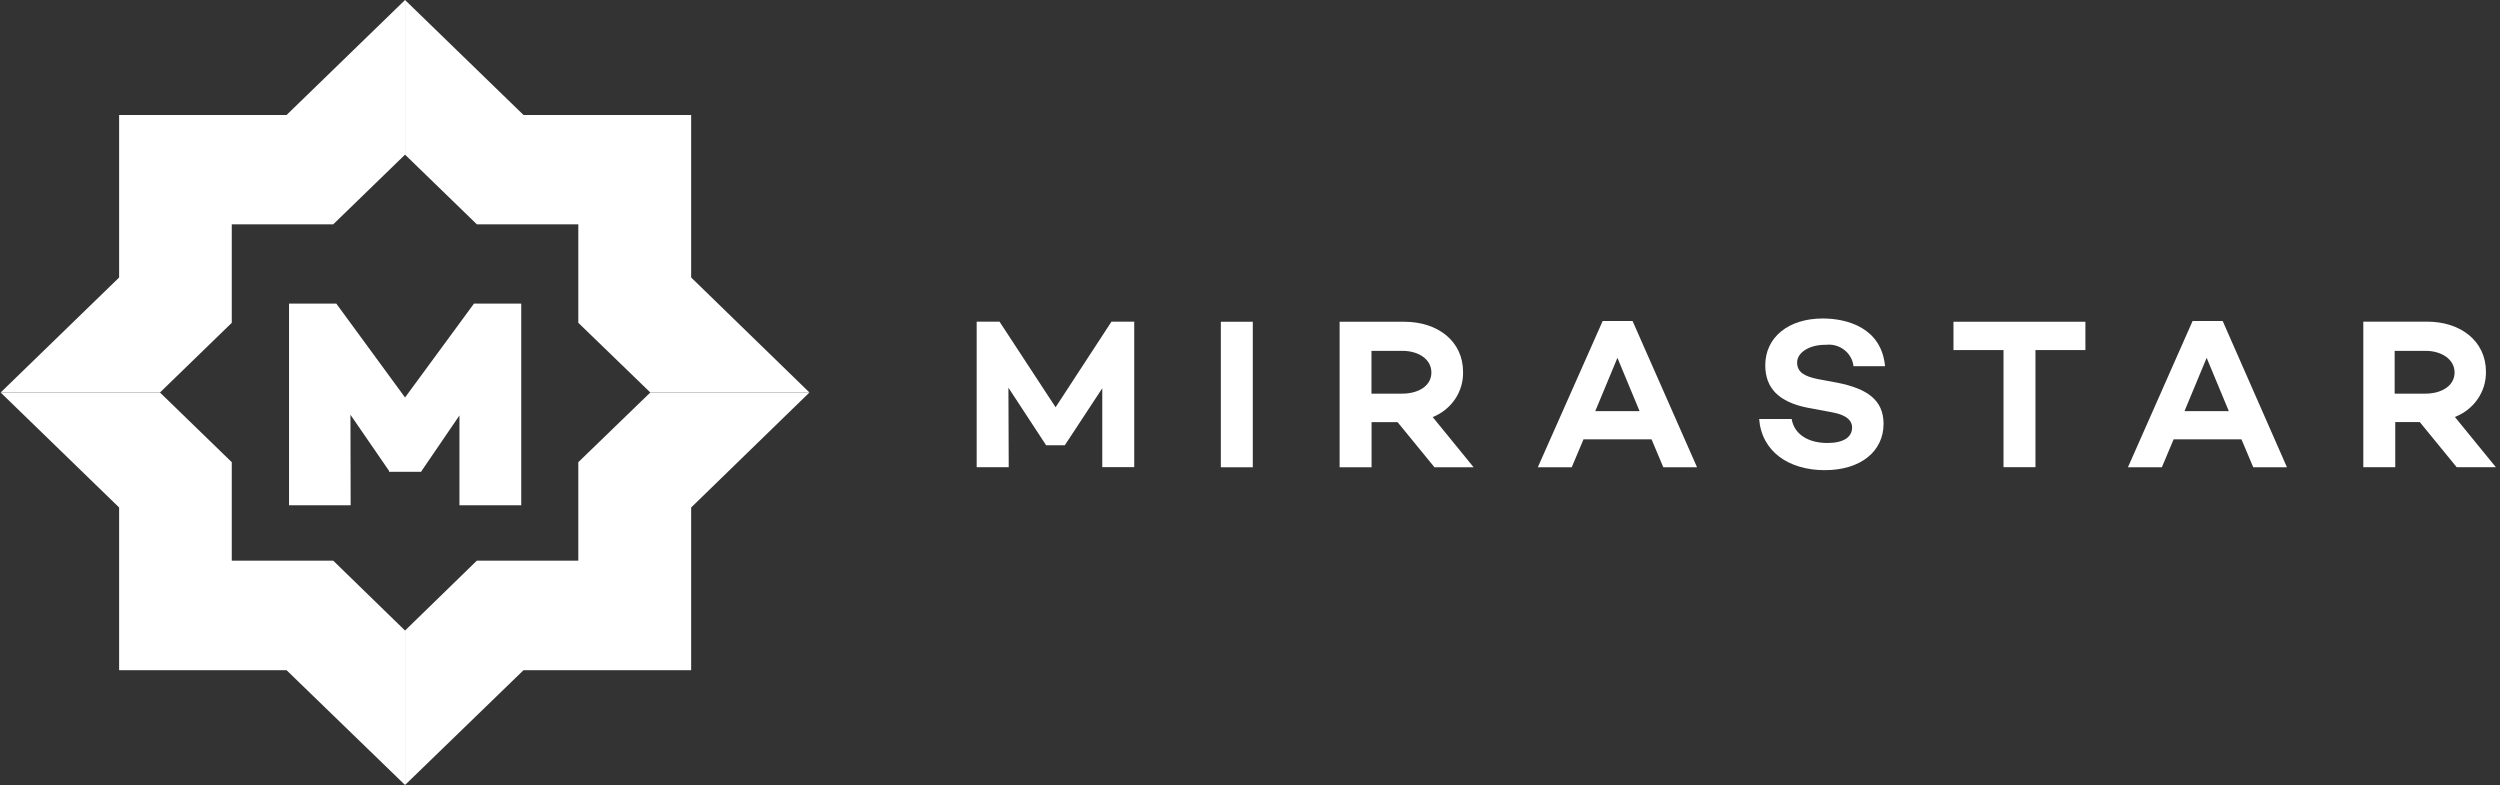 <svg fill="none" height="92" viewBox="0 0 293 92" width="293"
    xmlns="http://www.w3.org/2000/svg">
    <rect x="0" y="0" width="293" height="92" fill="#333333" stroke="none"/>
    <path d="m27.163 37.833v-11.542h11.892l8.415-8.167v-18.123l-13.886 13.477h-19.623v19.046l-13.886 13.477h18.673z" fill="#fff"/>
    <path d="m61.09 59.219v-23.636h-5.54l-8.079 11.002-8.056-11.002h-5.54v23.636h7.221l-.023-10.608 4.521 6.57v.113h3.779v-.045l4.474-6.559v10.53z" fill="#fff"/>
    <path d="m81.003 13.477h-19.646l-13.886-13.477v18.123l8.415 8.167h11.892v11.542l8.438 8.167h18.65l-13.863-13.477z" fill="#fff"/>
    <path d="m27.163 65.71v-11.542l-8.415-8.167h-18.673l13.886 13.477v19.068h19.623l13.886 13.455v-18.101l-8.415-8.19z" fill="#fff"/>
    <path d="m67.778 54.167v11.542h-11.892l-8.415 8.19v18.101l13.886-13.455h19.646v-19.068l13.863-13.477h-18.65z" fill="#fff"/>
    <g fill="#fff">
        <path d="m123.715 47.732-6.572-10.035h-2.677v17.055h3.755l-.035-9.315 4.405 6.727v.022h2.202l4.393-6.682v9.247h3.744v-17.055h-2.666z"/>
        <path d="m146.827 37.709h-3.744v17.055h3.744z"/>
        <path d="m164.34 46.135h-3.604v-5.017h3.604c1.913 0 3.42.979 3.42 2.542s-1.519 2.475-3.42 2.475zm7.129-2.565c0-3.544-2.921-5.861-6.885-5.861h-7.581v17.055h3.744v-5.287h3.049l4.323 5.287h4.59l-4.799-5.884c2.203-.877 3.628-2.992 3.559-5.31z"/>
        <path d="m186.966 48.182 2.596-6.244 2.596 6.244zm.869-10.563-7.604 17.145h3.976l1.379-3.274h7.975l1.379 3.274h3.953l-7.558-17.145h-3.488z"/>
        <path d="m213.903 40.42c.788-.113 1.588.09 2.214.562s1.031 1.17 1.113 1.935h3.697c-.417-4.455-4.358-5.591-7.302-5.591-4.045 0-6.735 2.228-6.735 5.479 0 2.655 1.542 4.32 5.031 4.995l2.851.529c1.785.338 2.295 1.046 2.295 1.766 0 1.159-1.031 1.823-2.897 1.823-2.295 0-3.907-1.069-4.185-2.812h-3.813c.301 3.814 3.466 5.996 7.696 5.996 4.231 0 6.885-2.227 6.885-5.422 0-2.857-1.994-4.129-5.355-4.815l-2.295-.427c-1.588-.315-2.48-.799-2.48-1.957s1.425-2.07 3.257-2.07"/>
        <path d="m228.947 41.028h5.865v13.725h3.744v-13.725h5.853v-3.319h-15.462z"/>
        <path d="m256.024 48.182 2.596-6.244 2.597 6.244zm.95-10.563-7.58 17.145h3.976l1.379-3.274h7.951l1.38 3.274h3.952l-7.534-17.145h-3.512z"/>
        <path d="m284.259 46.135h-3.605v-5.017h3.605c1.878 0 3.419.979 3.419 2.542 0 1.564-1.541 2.475-3.419 2.475zm3.442 2.734c2.237-.855 3.698-2.97 3.652-5.31 0-3.544-2.921-5.861-6.885-5.861h-7.488v17.055h3.744v-5.287h2.874l4.324 5.287h4.59l-4.799-5.883z"/>
    </g>
</svg>